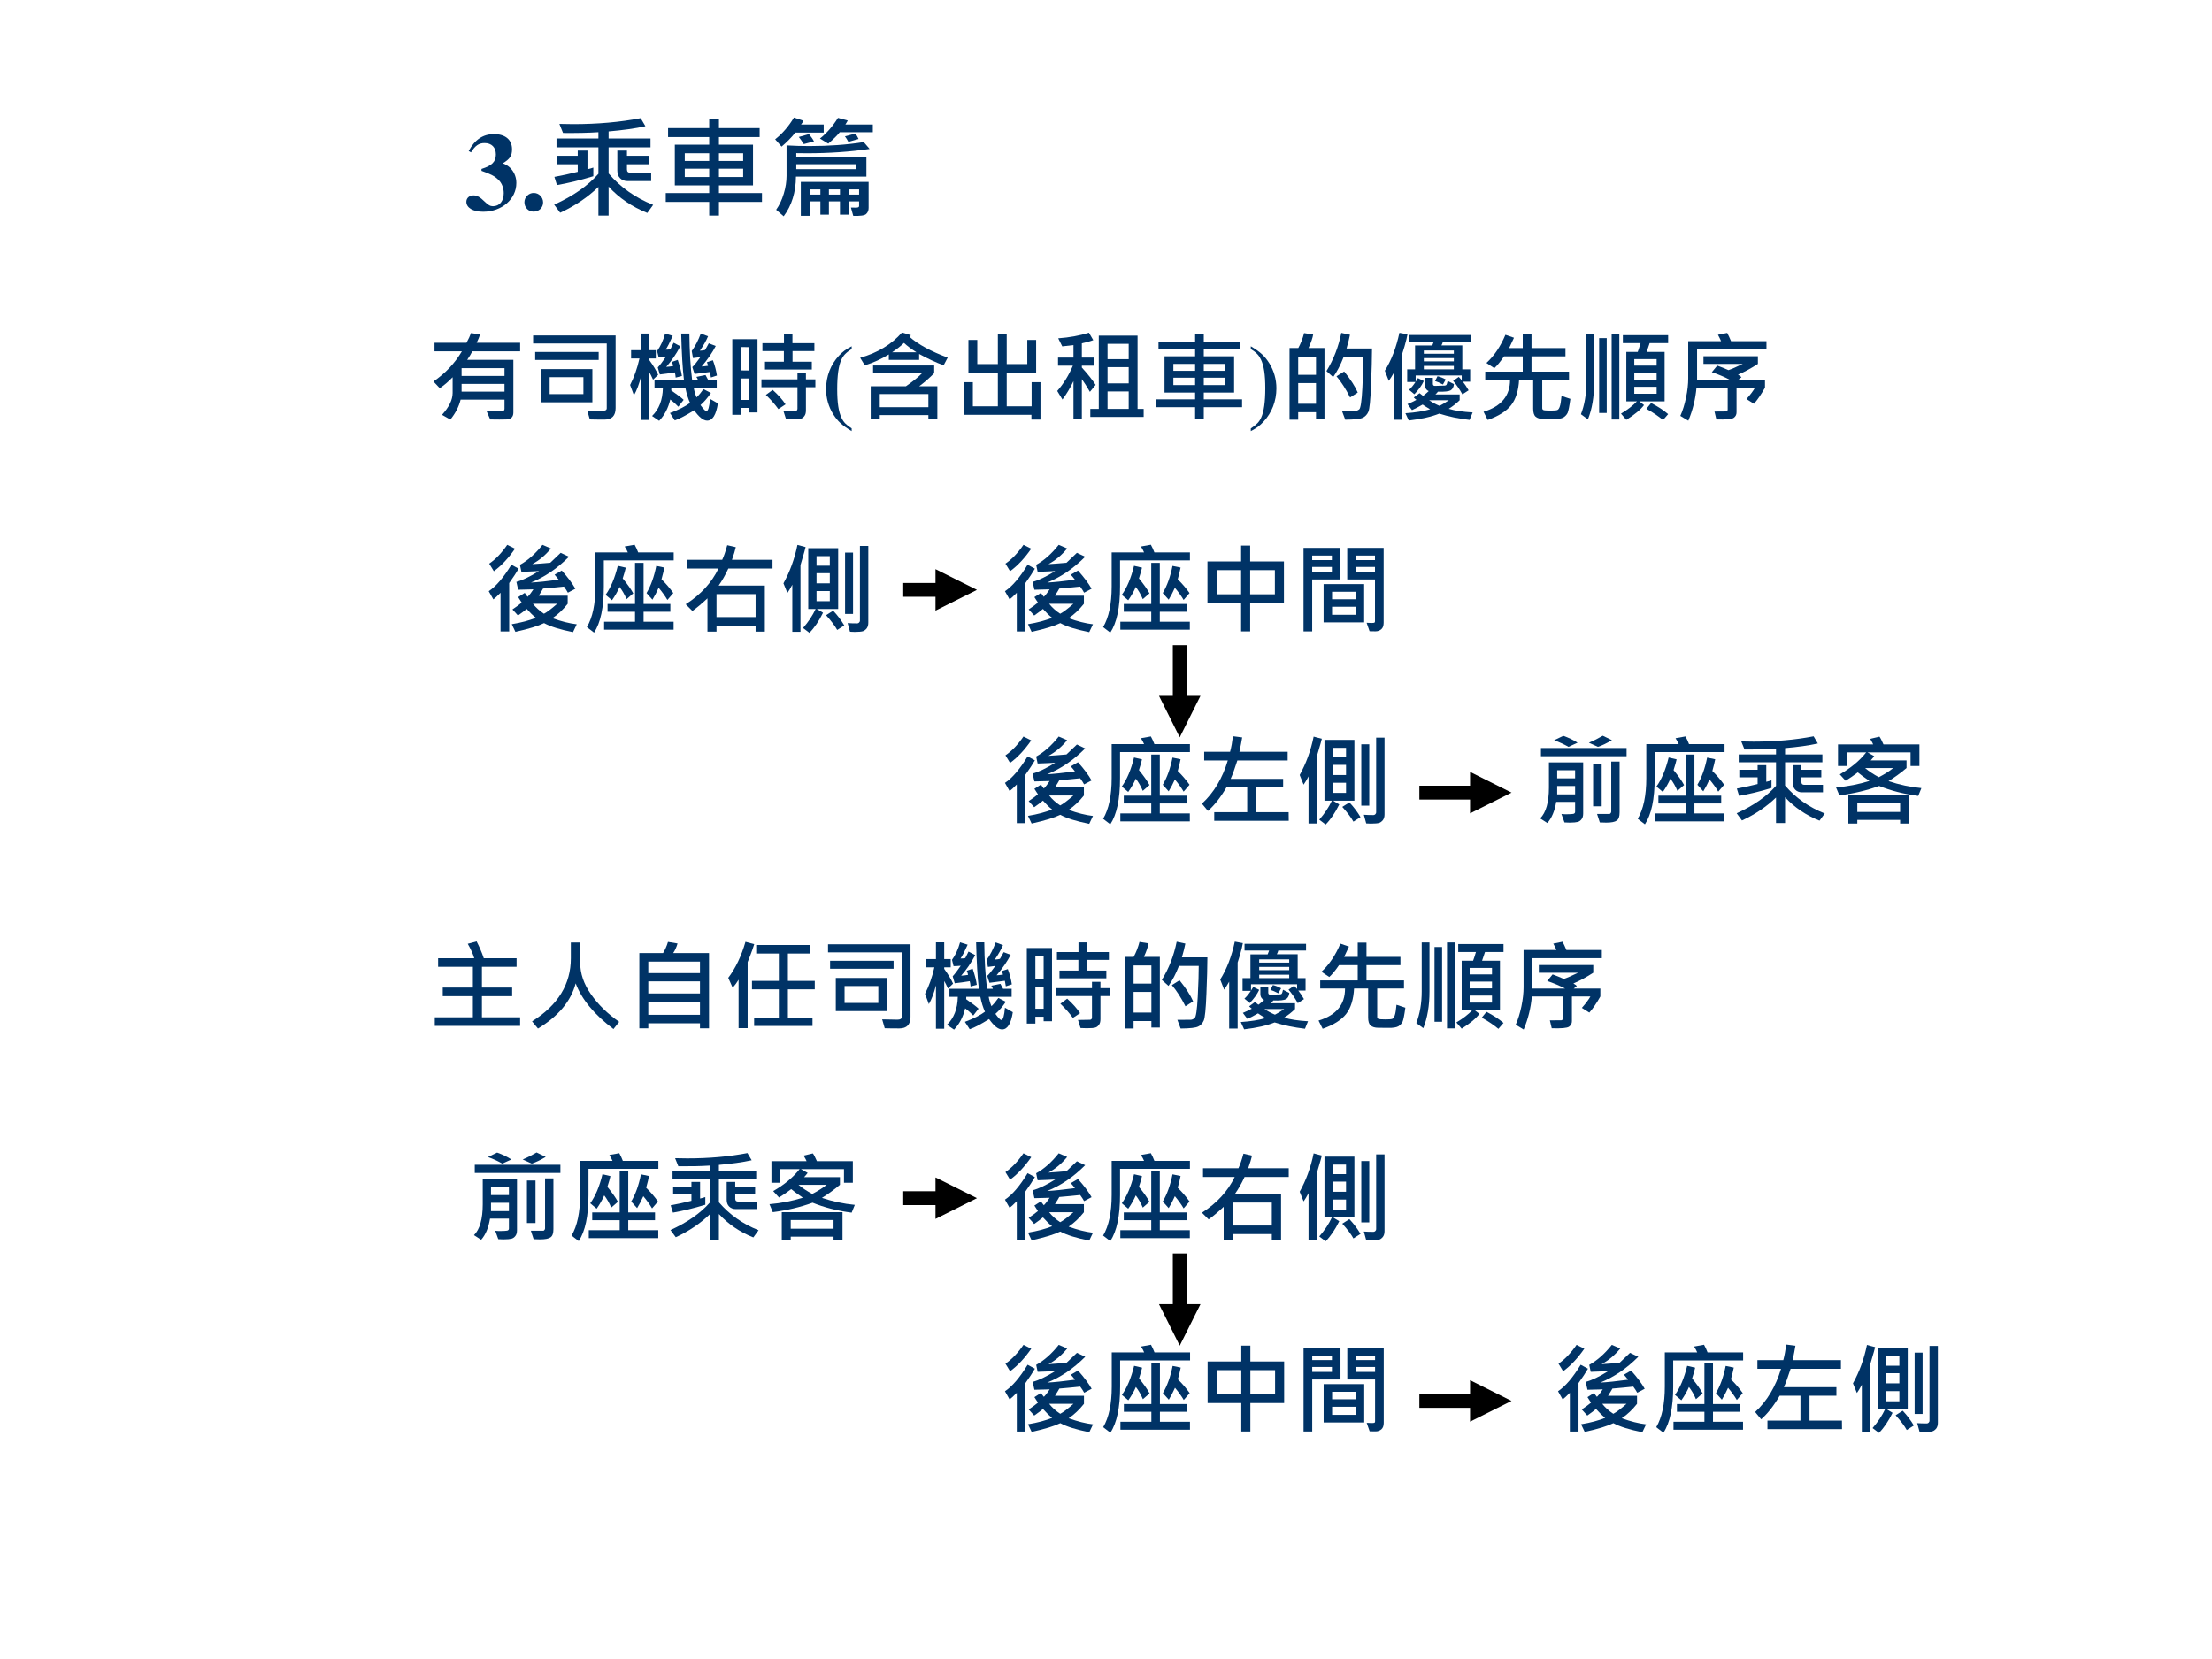 <?xml version="1.0" encoding="UTF-8" standalone="no"?>
<!DOCTYPE svg PUBLIC "-//W3C//DTD SVG 1.1//EN" "http://www.w3.org/Graphics/SVG/1.1/DTD/svg11.dtd">
<svg xmlns="http://www.w3.org/2000/svg" xmlns:xlink="http://www.w3.org/1999/xlink" version="1.1" width="720pt" height="540pt" viewBox="0 0 720 540">
<rect x="0" y="0" width="720" height="540" fill="#808080" stroke="none"/>
<g enable-background="new">
<g>
<g id="Layer-1" data-name="Artifact">
<clipPath id="cp137">
<path transform="matrix(1,0,0,-1,0,540)" d="M 0 0 L 720 0 L 720 540 L 0 540 Z " fill-rule="evenodd"/>
</clipPath>
<g clip-path="url(#cp137)">
<path transform="matrix(1,0,0,-1,0,540)" d="M 0 0 L 720 0 L 720 540 L 0 540 Z " fill="#ffffff" fill-rule="evenodd"/>
</g>
</g>
<g id="Layer-1" data-name="Span">
<clipPath id="cp138">
<path transform="matrix(1,0,0,-1,0,540)" d="M 0 0 L 720 0 L 720 540 L 0 540 Z " fill-rule="evenodd"/>
</clipPath>
<g clip-path="url(#cp138)">
<symbol id="font_8b_14">
<path d="M .042 .537 C .08 .598 .113 .621 .165 .621 C .228 .621 .267 .582 .267 .518 C .267 .452 .232 .417 .137 .387 L .137 .37 C .22 .341 .253 .324 .289 .29 C .32 .261 .338 .216 .338 .168 C .338 .096 .3 .05 .24 .05 C .216 .05 .197 .061 .164 .093 C .125 .132 .096 .148 .065 .148 C .027 .148 0 .124 0 .09 C 0 .036 .06 0 .152 0 C .32 0 .452 .114 .452 .26 C .452 .307 .437 .349 .408 .384 C .387 .409 .37 .42 .33 .438 C .394 .477 .413 .506 .413 .565 C .413 .651 .352 .702 .25 .702 C .151 .702 .076 .652 .021 .549 L .042 .537 Z "/>
</symbol>
<symbol id="font_8b_f">
<path d="M .084 .169 C .038 .169 0 .131 0 .085 C 0 .037 .036 0 .083 0 C .131 0 .169 .036 .169 .083 C .169 .131 .131 .169 .084 .169 Z "/>
</symbol>
<use xlink:href="#font_8b_14" transform="matrix(36,0,0,-36,151.796,68.924)" fill="#003366"/>
<use xlink:href="#font_8b_f" transform="matrix(36,0,0,-36,170.696,68.888)" fill="#003366"/>
</g>
</g>
<g id="Layer-1" data-name="Span">
<clipPath id="cp140">
<path transform="matrix(1,0,0,-1,0,540)" d="M 0 0 L 720 0 L 720 540 L 0 540 Z " fill-rule="evenodd"/>
</clipPath>
<g clip-path="url(#cp140)">
<symbol id="font_8d_1d16">
<path d="M .895 .097 L .842 .024 C .705 .079 .588 .158 .492 .262 L .492 0 L .4 0 L .4 .259 C .301 .164 .186 .087 .054 .026 L 0 .099 C .172 .177 .305 .27 .4 .378 L .4 .617 L .021 .617 L .021 .697 L .4 .697 L .4 .754 C .31 .748 .204 .746 .08 .747 L .047 .829 C .09 .828 .132 .827 .172 .827 C .392 .827 .595 .845 .782 .881 L .825 .808 C .73 .787 .619 .772 .492 .761 L .492 .697 L .871 .697 L .871 .617 L .492 .617 L .492 .381 C .601 .254 .736 .16 .895 .097 M .877 .312 L .663 .312 C .636 .312 .613 .321 .596 .338 C .579 .355 .571 .378 .571 .408 L .571 .588 L .658 .588 L .658 .541 L .86 .541 L .86 .464 L .658 .464 L .658 .417 C .658 .397 .668 .388 .688 .388 L .877 .388 L .877 .312 M .354 .356 C .233 .319 .123 .293 .025 .276 L .002 .35 C .072 .363 .142 .378 .213 .396 L .213 .464 L .027 .464 L .027 .541 L .213 .541 L .213 .588 L .301 .588 L .301 .419 C .321 .424 .339 .428 .354 .434 L .354 .356 Z "/>
</symbol>
<symbol id="font_8d_5d88">
<path d="M .87 .124 L .481 .124 L .481 0 L .393 0 L .393 .124 L 0 .124 L 0 .204 L .393 .204 L .393 .273 L .082 .273 L .082 .641 L .393 .641 L .393 .71 L .021 .71 L .021 .791 L .393 .791 L .393 .871 L .481 .871 L .481 .791 L .849 .791 L .849 .71 L .481 .71 L .481 .641 L .789 .641 L .789 .273 L .481 .273 L .481 .204 L .87 .204 L .87 .124 M .7 .494 L .7 .564 L .481 .564 L .481 .494 L .7 .494 M .393 .494 L .393 .564 L .172 .564 L .172 .494 L .393 .494 M .7 .349 L .7 .424 L .481 .424 L .481 .349 L .7 .349 M .393 .349 L .393 .424 L .172 .424 L .172 .349 L .393 .349 Z "/>
</symbol>
<symbol id="font_8d_4a85">
<path d="M .439 .757 L .183 .757 C .145 .71 .103 .668 .058 .63 L 0 .696 C .065 .747 .122 .813 .17 .893 L .256 .864 C .25 .852 .243 .84 .234 .83 L .439 .83 L .439 .757 M .883 .76 L .584 .76 C .563 .733 .529 .699 .48 .657 L .405 .703 C .467 .752 .521 .815 .568 .89 L .656 .866 C .653 .859 .646 .847 .635 .83 L .883 .83 L .883 .76 M .754 .699 L .662 .673 C .652 .692 .642 .708 .631 .723 L .726 .748 C .739 .729 .748 .713 .754 .699 M .351 .677 L .259 .653 C .242 .679 .227 .701 .214 .717 L .306 .743 C .326 .718 .342 .696 .351 .677 M .854 .609 C .676 .583 .487 .57 .286 .57 C .255 .57 .223 .571 .191 .571 L .191 .538 L .825 .538 L .825 .359 L .188 .359 C .187 .218 .15 .098 .077 0 L .009 .059 C .038 .1 .061 .148 .078 .205 C .095 .261 .103 .315 .103 .366 L .103 .641 C .172 .637 .241 .635 .309 .635 C .486 .635 .65 .647 .801 .671 L .854 .609 M .735 .426 L .735 .471 L .191 .471 L .191 .426 L .735 .426 M .845 .076 C .845 .053 .838 .035 .823 .021 C .809 .007 .77 .002 .706 .004 L .685 .079 C .722 .078 .744 .078 .75 .081 C .756 .083 .759 .088 .759 .095 L .759 .135 L .665 .135 L .665 .015 L .586 .015 L .586 .135 L .486 .135 L .486 .015 L .409 .015 L .409 .135 L .315 .135 L .315 .004 L .232 .004 L .232 .311 L .845 .311 L .845 .076 M .759 .196 L .759 .243 L .665 .243 L .665 .196 L .759 .196 M .586 .196 L .586 .243 L .486 .243 L .486 .196 L .586 .196 M .409 .196 L .409 .243 L .315 .243 L .315 .196 L .409 .196 Z "/>
</symbol>
<use xlink:href="#font_8d_1d16" transform="matrix(36,0,0,-36,180.382,70.178)" fill="#003366"/>
<use xlink:href="#font_8d_5d88" transform="matrix(36,0,0,-36,216.699,70.178)" fill="#003366"/>
<use xlink:href="#font_8d_4a85" transform="matrix(36,0,0,-36,252.312,70.406)" fill="#003366"/>
</g>
</g>
<g id="Layer-1" data-name="Span">
<clipPath id="cp142">
<path transform="matrix(1,0,0,-1,0,540)" d="M 0 0 L 720 0 L 720 540 L 0 540 Z " fill-rule="evenodd"/>
</clipPath>
<g clip-path="url(#cp142)">
<symbol id="font_8d_35c7">
<path d="M .881 .693 L .395 .693 C .382 .667 .365 .638 .343 .607 L .812 .607 L .812 .071 C .812 .049 .806 .032 .794 .02 C .782 .008 .764 .002 .74 .001 C .716 0 .692 0 .669 0 C .632 0 .601 0 .577 .001 L .538 .09 C .58 .088 .635 .087 .701 .087 C .715 .087 .722 .095 .722 .11 L .722 .202 L .276 .202 C .259 .132 .224 .064 .172 0 L .087 .048 C .159 .127 .195 .201 .195 .27 L .195 .43 C .151 .384 .107 .347 .064 .319 L 0 .387 C .119 .468 .216 .57 .289 .693 L .011 .693 L .011 .78 L .336 .78 C .357 .818 .372 .851 .382 .879 L .474 .864 C .466 .839 .454 .811 .439 .78 L .881 .78 L .881 .693 M .722 .443 L .722 .522 L .286 .522 L .286 .443 L .722 .443 M .722 .284 L .722 .362 L .286 .362 L .286 .284 L .722 .284 Z "/>
</symbol>
<symbol id="font_8d_22b6">
<path d="M .838 .117 C .838 .039 .8 0 .724 0 C .657 0 .607 .001 .576 .002 L .55 .092 C .625 .09 .676 .089 .705 .089 C .734 .089 .748 .098 .748 .115 L .748 .773 L 0 .773 L 0 .855 L .838 .855 L .838 .117 M .666 .606 L .021 .606 L .021 .687 L .666 .687 L .666 .606 M .602 .176 L .079 .176 L .079 .513 L .602 .513 L .602 .176 M .511 .259 L .511 .431 L .168 .431 L .168 .259 L .511 .259 Z "/>
</symbol>
<symbol id="font_8d_391d">
<path d="M .526 .455 L .463 .439 C .461 .462 .458 .48 .454 .492 C .399 .483 .348 .476 .302 .471 L .281 .542 C .301 .563 .329 .599 .363 .649 C .333 .646 .308 .645 .29 .645 L .274 .709 C .31 .758 .337 .818 .356 .887 L .433 .863 C .403 .795 .379 .748 .361 .723 C .375 .722 .391 .723 .409 .727 C .415 .738 .426 .76 .442 .793 L .51 .757 C .468 .677 .42 .608 .367 .548 C .388 .549 .412 .552 .437 .556 C .435 .569 .431 .583 .424 .598 L .484 .619 C .507 .551 .521 .496 .526 .455 M .892 .177 C .874 .061 .838 .002 .783 .002 C .744 .002 .7 .037 .651 .107 C .569 .056 .504 .021 .454 .004 L .405 .079 C .496 .113 .564 .148 .609 .182 C .59 .223 .574 .273 .562 .333 L .419 .333 L .418 .309 C .48 .266 .522 .234 .544 .213 L .49 .143 C .472 .163 .445 .188 .408 .216 C .387 .128 .349 .056 .295 0 L .223 .049 C .294 .117 .33 .211 .333 .333 L .248 .333 L .248 .415 L .547 .415 C .533 .53 .524 .687 .519 .887 L .602 .887 C .604 .706 .613 .549 .63 .415 L .689 .415 C .687 .424 .682 .435 .673 .446 L .766 .465 C .773 .453 .782 .437 .793 .415 L .88 .415 L .88 .333 L .647 .333 C .652 .303 .661 .271 .675 .238 C .7 .262 .723 .29 .745 .322 L .821 .283 C .788 .234 .753 .193 .715 .16 C .745 .119 .765 .098 .774 .098 C .793 .098 .805 .14 .812 .223 L .892 .177 M .285 .467 L .233 .418 C .217 .453 .205 .479 .195 .494 L .195 .009 L .111 .009 L .111 .45 C .092 .374 .068 .31 .039 .259 L 0 .364 C .04 .441 .072 .531 .095 .633 L .01 .633 L .01 .717 L .111 .717 L .111 .887 L .195 .887 L .195 .717 L .261 .717 L .261 .633 L .195 .633 L .195 .617 C .237 .559 .267 .508 .285 .467 M .882 .46 L .821 .44 L .811 .496 C .753 .488 .701 .481 .655 .476 L .632 .546 C .652 .564 .679 .598 .714 .647 C .688 .643 .663 .64 .639 .637 L .626 .709 C .662 .758 .692 .817 .718 .886 L .792 .859 C .775 .817 .747 .768 .709 .712 C .729 .713 .746 .715 .761 .719 C .777 .746 .79 .769 .799 .787 L .87 .76 C .836 .693 .788 .624 .727 .552 C .741 .552 .763 .555 .792 .559 C .789 .572 .785 .584 .78 .595 L .841 .615 C .861 .563 .874 .511 .882 .46 Z "/>
</symbol>
<symbol id="font_8d_3500">
<path d="M .834 .694 L .612 .694 L .612 .586 L .808 .586 L .808 .507 L .332 .507 L .332 .586 L .524 .586 L .524 .694 L .306 .694 L .306 .774 L .525 .774 L .525 .872 L .611 .872 L .611 .774 L .834 .774 L .834 .694 M .256 .071 L .171 .071 L .171 .117 L .087 .117 L .087 .047 L 0 .047 L 0 .815 L .256 .815 L .256 .071 M .171 .497 L .171 .734 L .087 .735 L .087 .498 L .171 .497 M .171 .198 L .171 .416 L .087 .416 L .087 .198 L .171 .198 M .844 .327 L .748 .327 L .748 .092 C .748 .067 .743 .048 .733 .035 C .723 .021 .711 .011 .696 .007 C .681 .002 .652 0 .608 0 C .585 0 .565 .001 .546 .002 L .52 .084 C .565 .085 .605 .086 .64 .086 C .654 .086 .662 .094 .662 .11 L .662 .327 L .296 .327 L .296 .407 L .662 .407 L .662 .471 L .748 .471 L .748 .407 L .844 .407 L .844 .327 M .541 .153 L .468 .105 C .435 .151 .393 .199 .341 .249 L .41 .3 C .468 .248 .511 .199 .541 .153 Z "/>
</symbol>
<use xlink:href="#font_8d_35c7" transform="matrix(32.04,0,0,-32.04,141.082,136.561)" fill="#003366"/>
<use xlink:href="#font_8d_22b6" transform="matrix(32.04,0,0,-32.04,173.528,136.577)" fill="#003366"/>
<use xlink:href="#font_8d_391d" transform="matrix(32.04,0,0,-32.04,205.099,136.968)" fill="#003366"/>
<use xlink:href="#font_8d_3500" transform="matrix(32.04,0,0,-32.04,238.359,136.514)" fill="#003366"/>
</g>
</g>
<g id="Layer-1" data-name="Span">
<clipPath id="cp143">
<path transform="matrix(1,0,0,-1,0,540)" d="M 0 0 L 720 0 L 720 540 L 0 540 Z " fill-rule="evenodd"/>
</clipPath>
<g clip-path="url(#cp143)">
<symbol id="font_8b_9">
<path d="M .26 .862 C .198 .829 .17 .808 .131 .767 C .046 .675 0 .557 0 .427 C 0 .335 .025 .248 .073 .171 C .119 .099 .162 .059 .26 0 L .26 .028 C .203 .065 .178 .09 .157 .135 C .127 .197 .113 .289 .113 .426 C .113 .565 .127 .665 .155 .725 C .175 .769 .2 .795 .26 .835 L .26 .862 Z "/>
</symbol>
<use xlink:href="#font_8b_9" transform="matrix(32.04,0,0,-32.04,268.884,140.333)" fill="#003366"/>
</g>
</g>
<g id="Layer-1" data-name="Span">
<clipPath id="cp144">
<path transform="matrix(1,0,0,-1,0,540)" d="M 0 0 L 720 0 L 720 540 L 0 540 Z " fill-rule="evenodd"/>
</clipPath>
<g clip-path="url(#cp144)">
<symbol id="font_8d_22e9">
<path d="M .889 .628 L .848 .55 C .771 .577 .688 .616 .599 .665 L .599 .605 L .291 .605 L .291 .66 C .219 .615 .138 .578 .047 .549 L 0 .626 C .176 .676 .318 .761 .425 .883 L .515 .856 C .512 .85 .507 .844 .502 .838 C .592 .76 .721 .69 .889 .628 M .572 .682 C .519 .715 .477 .747 .445 .777 C .411 .744 .371 .712 .324 .682 L .572 .682 M .784 0 L .693 0 L .693 .044 L .199 .044 L .199 0 L .107 0 L .107 .337 L .465 .337 C .538 .388 .593 .432 .629 .47 L .131 .47 L .131 .548 L .752 .548 L .752 .47 C .706 .423 .656 .379 .6 .337 L .784 .337 L .784 0 M .693 .124 L .693 .258 L .199 .258 L .199 .124 L .693 .124 Z "/>
</symbol>
<symbol id="font_8d_20b8">
<path d="M .778 0 L .686 0 L .686 .049 L 0 .049 L 0 .38 L .091 .38 L .091 .135 L .345 .135 L .345 .478 L .046 .478 L .046 .809 L .136 .809 L .136 .564 L .345 .564 L .345 .874 L .435 .874 L .435 .564 L .644 .564 L .644 .809 L .734 .809 L .734 .478 L .435 .478 L .435 .135 L .688 .135 L .688 .38 L .778 .38 L .778 0 Z "/>
</symbol>
<symbol id="font_8d_489d">
<path d="M .39 .35 L .332 .279 C .298 .337 .271 .38 .25 .408 L .25 0 L .165 0 L .165 .388 C .132 .319 .094 .256 .053 .201 L 0 .288 C .064 .361 .117 .447 .159 .545 L .008 .545 L .008 .627 L .165 .627 L .165 .754 L .051 .741 L .01 .823 C .123 .831 .227 .85 .322 .88 L .366 .804 C .329 .791 .29 .78 .25 .772 L .25 .627 L .378 .627 L .378 .545 L .25 .545 L .25 .526 C .312 .458 .358 .399 .39 .35 M .878 .024 L .336 .024 L .336 .106 L .422 .106 L .422 .85 L .816 .85 L .816 .106 L .878 .106 L .878 .024 M .726 .611 L .726 .767 L .511 .767 L .511 .611 L .726 .611 M .726 .365 L .726 .53 L .511 .53 L .511 .365 L .726 .365 M .726 .106 L .726 .283 L .511 .283 L .511 .106 L .726 .106 Z "/>
</symbol>
<use xlink:href="#font_8d_22e9" transform="matrix(32.04,0,0,-32.04,279.983,136.514)" fill="#003366"/>
<use xlink:href="#font_8d_20b8" transform="matrix(32.04,0,0,-32.04,313.744,136.577)" fill="#003366"/>
<use xlink:href="#font_8d_489d" transform="matrix(32.04,0,0,-32.04,344.126,136.483)" fill="#003366"/>
<use xlink:href="#font_8d_5d88" transform="matrix(32.04,0,0,-32.04,376.416,136.514)" fill="#003366"/>
</g>
</g>
<g id="Layer-1" data-name="Span">
<clipPath id="cp145">
<path transform="matrix(1,0,0,-1,0,540)" d="M 0 0 L 720 0 L 720 540 L 0 540 Z " fill-rule="evenodd"/>
</clipPath>
<g clip-path="url(#cp145)">
<symbol id="font_8b_a">
<path d="M 0 0 C .062 .033 .09 .054 .129 .096 C .214 .187 .26 .306 .26 .435 C .26 .526 .235 .614 .187 .691 C .141 .763 .098 .803 0 .862 L 0 .834 C .057 .798 .082 .772 .103 .727 C .133 .665 .147 .573 .147 .436 C .147 .298 .133 .197 .105 .137 C .085 .093 .06 .067 0 .027 L 0 0 Z "/>
</symbol>
<use xlink:href="#font_8b_a" transform="matrix(32.04,0,0,-32.04,407.135,140.333)" fill="#003366"/>
</g>
</g>
<g id="Layer-1" data-name="Span">
<clipPath id="cp146">
<path transform="matrix(1,0,0,-1,0,540)" d="M 0 0 L 720 0 L 720 540 L 0 540 Z " fill-rule="evenodd"/>
</clipPath>
<g clip-path="url(#cp146)">
<symbol id="font_8d_4542">
<path d="M .838 .723 C .838 .627 .834 .503 .828 .35 C .822 .198 .813 .108 .801 .081 C .789 .053 .77 .033 .746 .021 C .721 .007 .661 .001 .566 0 L .533 .088 L .667 .089 C .68 .089 .693 .094 .708 .105 C .722 .116 .733 .188 .74 .322 C .747 .456 .75 .561 .75 .636 L .549 .636 C .518 .556 .483 .489 .443 .433 L .375 .494 C .447 .61 .497 .739 .526 .882 L .614 .863 C .608 .829 .596 .782 .579 .723 L .838 .723 M .355 .01 L .269 .01 L .269 .076 L .088 .076 L .088 0 L 0 0 L 0 .728 L .089 .728 C .114 .774 .134 .825 .148 .88 L .24 .865 C .235 .833 .22 .787 .193 .728 L .355 .728 L .355 .01 M .269 .456 L .269 .641 L .088 .641 L .088 .456 L .269 .456 M .269 .162 L .269 .372 L .088 .372 L .088 .162 L .269 .162 M .693 .276 L .615 .226 C .572 .312 .526 .383 .477 .441 L .555 .49 C .622 .407 .668 .335 .693 .276 Z "/>
</symbol>
<symbol id="font_8d_1fe8">
<path d="M .23 .876 C .225 .846 .215 .805 .2 .753 L .177 .679 L .177 .008 L .091 .008 L .091 .484 C .071 .449 .054 .422 .04 .403 L 0 .506 C .067 .613 .116 .741 .148 .891 L .23 .876 M .872 .801 L .59 .801 C .587 .788 .582 .776 .575 .763 L .787 .763 L .787 .52 L .867 .52 L .867 .394 L .793 .394 C .812 .37 .832 .341 .851 .307 L .788 .266 C .758 .32 .726 .366 .694 .403 L .751 .443 C .757 .437 .767 .426 .781 .41 L .781 .458 L .313 .458 L .313 .394 C .326 .414 .333 .427 .336 .431 L .396 .401 C .374 .354 .341 .31 .3 .267 L .246 .312 C .27 .334 .292 .361 .311 .391 L .227 .391 L .227 .52 L .307 .52 L .307 .762 L .482 .762 C .489 .778 .494 .791 .497 .801 L .247 .801 L .247 .869 L .872 .869 L .872 .801 M .701 .678 L .701 .711 L .396 .711 L .396 .678 L .701 .678 M .701 .601 L .701 .634 L .396 .634 L .396 .601 L .701 .601 M .701 .52 L .701 .555 L .396 .555 L .396 .52 L .701 .52 M .619 .417 L .59 .366 C .558 .383 .531 .395 .51 .401 L .535 .45 C .561 .444 .589 .433 .619 .417 M .892 .082 L .861 .006 C .75 .019 .647 .04 .553 .07 C .476 .039 .373 .015 .243 0 L .209 .074 C .308 .081 .392 .094 .46 .114 C .421 .137 .396 .153 .384 .162 C .34 .137 .304 .118 .276 .106 L .23 .167 C .265 .181 .295 .196 .321 .21 C .309 .219 .3 .227 .294 .234 L .353 .278 C .361 .271 .373 .261 .388 .25 C .41 .267 .43 .283 .446 .299 C .42 .31 .408 .331 .408 .36 L .408 .434 L .488 .434 L .488 .373 C .488 .359 .495 .352 .509 .352 L .607 .355 C .613 .355 .618 .357 .623 .36 C .628 .364 .633 .378 .638 .402 L .702 .37 C .699 .34 .688 .319 .669 .307 C .65 .296 .607 .291 .539 .293 C .535 .286 .527 .277 .514 .265 L .76 .265 L .76 .206 C .725 .172 .688 .143 .649 .119 C .711 .1 .792 .088 .892 .082 M .65 .206 L .45 .206 C .482 .184 .517 .165 .556 .149 C .579 .16 .61 .179 .65 .206 Z "/>
</symbol>
<symbol id="font_8d_2006">
<path d="M .882 .214 C .872 .139 .862 .091 .854 .072 C .845 .053 .83 .037 .811 .025 C .791 .014 .757 .008 .709 .009 C .661 .01 .627 .01 .607 .01 C .572 .01 .547 .018 .529 .033 C .512 .048 .504 .075 .504 .115 L .504 .409 L .361 .409 C .355 .298 .328 .211 .28 .15 C .232 .089 .153 .039 .042 0 L 0 .083 C .181 .138 .27 .247 .269 .409 L .017 .409 L .017 .491 L .398 .491 L .398 .646 L .208 .646 C .171 .592 .138 .552 .109 .526 L .029 .579 C .107 .65 .172 .746 .222 .865 L .309 .835 L .26 .73 L .398 .73 L .398 .875 L .487 .875 L .487 .73 L .832 .73 L .832 .646 L .487 .646 L .487 .491 L .868 .491 L .868 .409 L .596 .409 L .596 .12 C .596 .11 .6 .104 .609 .1 C .617 .097 .642 .095 .683 .095 C .72 .095 .743 .097 .752 .102 C .761 .107 .769 .119 .775 .138 C .782 .158 .787 .193 .792 .244 L .882 .214 Z "/>
</symbol>
<symbol id="font_8d_66c4">
<path d="M .39 .005 L .312 .005 L .312 .878 L .39 .878 L .39 .005 M .134 .38 C .134 .236 .113 .111 .071 .007 L 0 .059 C .036 .151 .055 .258 .055 .38 L .055 .878 L .134 .878 L .134 .38 M .886 .781 L .698 .781 C .685 .741 .675 .712 .668 .692 L .85 .692 L .85 .19 L .593 .19 L .641 .152 C .607 .106 .547 .056 .461 .002 L .407 .065 C .474 .105 .528 .146 .569 .19 L .461 .19 L .461 .692 L .577 .692 C .584 .71 .594 .74 .606 .781 L .426 .781 L .426 .862 L .886 .862 L .886 .781 M .769 .553 L .769 .619 L .542 .619 L .542 .553 L .769 .553 M .769 .411 L .769 .48 L .542 .48 L .542 .411 L .769 .411 M .769 .267 L .769 .338 L .542 .338 L .542 .267 L .769 .267 M .262 .072 L .185 .072 L .185 .832 L .262 .832 L .262 .072 M .886 .06 L .834 0 C .791 .036 .735 .075 .665 .114 L .713 .173 C .779 .139 .837 .102 .886 .06 Z "/>
</symbol>
<symbol id="font_8d_2d4d">
<path d="M .875 .725 L .17 .725 L .17 .416 L .502 .416 C .444 .447 .383 .472 .32 .493 L .375 .56 C .413 .546 .451 .531 .489 .514 C .522 .525 .57 .546 .634 .577 L .235 .577 L .235 .655 L .788 .655 L .788 .577 C .72 .533 .653 .496 .586 .468 C .603 .458 .614 .45 .621 .442 L .589 .416 L .86 .416 L .86 .336 C .823 .27 .786 .215 .748 .172 L .672 .22 C .712 .265 .741 .304 .759 .336 L .571 .336 L .571 .085 C .571 .062 .562 .043 .542 .029 C .522 .015 .464 .01 .366 .013 L .347 .093 C .366 .094 .405 .094 .464 .094 C .467 .094 .471 .096 .475 .1 C .479 .104 .481 .108 .481 .111 L .481 .336 L .164 .336 C .154 .221 .127 .109 .081 0 L 0 .049 C .024 .102 .043 .164 .058 .235 C .073 .307 .08 .372 .08 .429 L .08 .808 L .414 .808 C .404 .831 .394 .852 .382 .873 L .476 .892 C .487 .872 .5 .844 .515 .808 L .875 .808 L .875 .725 Z "/>
</symbol>
<use xlink:href="#font_8d_4542" transform="matrix(32.04,0,0,-32.04,419.74,136.608)" fill="#003366"/>
<use xlink:href="#font_8d_1fe8" transform="matrix(32.04,0,0,-32.04,450.763,136.874)" fill="#003366"/>
<use xlink:href="#font_8d_2006" transform="matrix(32.04,0,0,-32.04,482.897,136.687)" fill="#003366"/>
<use xlink:href="#font_8d_66c4" transform="matrix(32.04,0,0,-32.04,514.59,136.718)" fill="#003366"/>
<use xlink:href="#font_8d_2d4d" transform="matrix(32.04,0,0,-32.04,546.943,136.937)" fill="#003366"/>
</g>
</g>
<g id="Layer-1" data-name="Span">
<clipPath id="cp147">
<path transform="matrix(1,0,0,-1,0,540)" d="M 0 0 L 720 0 L 720 540 L 0 540 Z " fill-rule="evenodd"/>
</clipPath>
<g clip-path="url(#cp147)">
<symbol id="font_8d_210b">
<path d="M .729 .842 C .675 .81 .628 .787 .587 .774 L .495 .816 C .547 .838 .594 .862 .636 .887 L .729 .842 M .38 .816 L .288 .774 C .248 .797 .2 .82 .142 .841 L .235 .886 C .289 .867 .337 .844 .38 .816 M .878 .679 L .008 .679 L .008 .762 L .878 .762 L .878 .679 M .807 .108 C .807 .066 .798 .039 .778 .025 C .759 .011 .723 .004 .671 .004 C .651 .004 .629 .005 .606 .006 L .578 .092 L .703 .092 C .708 .092 .712 .094 .716 .1 C .72 .105 .722 .11 .722 .116 L .722 .624 L .807 .624 L .807 .108 M .437 .097 C .437 .071 .431 .051 .42 .038 C .41 .024 .396 .015 .381 .011 C .366 .007 .338 .004 .299 .004 C .28 .004 .262 .005 .247 .006 L .216 .092 C .23 .09 .246 .089 .262 .089 C .3 .089 .325 .091 .337 .093 C .349 .096 .355 .103 .355 .114 L .355 .215 L .163 .215 C .148 .123 .118 .051 .073 0 L 0 .047 C .059 .106 .089 .211 .089 .36 L .089 .616 L .437 .616 L .437 .097 M .355 .454 L .355 .536 L .173 .536 L .173 .454 L .355 .454 M .355 .291 L .355 .376 L .173 .376 L .173 .291 L .355 .291 M .625 .17 L .538 .17 L .538 .602 L .625 .602 L .625 .17 Z "/>
</symbol>
<symbol id="font_8d_2d65">
<path d="M .882 .734 L .172 .734 L .172 .469 C .172 .256 .139 .1 .073 0 L 0 .056 C .058 .154 .087 .292 .087 .469 L .087 .815 L .416 .815 C .409 .833 .398 .853 .384 .875 L .485 .893 C .499 .868 .511 .842 .521 .815 L .882 .815 L .882 .734 M .881 .03 L .175 .03 L .175 .111 L .489 .111 L .489 .212 L .21 .212 L .21 .291 L .489 .291 L .489 .709 L .576 .709 L .576 .291 L .848 .291 L .848 .212 L .576 .212 L .576 .111 L .881 .111 L .881 .03 M .471 .399 L .403 .34 C .383 .388 .359 .429 .332 .464 C .312 .418 .286 .373 .255 .329 L .19 .384 C .242 .456 .284 .555 .314 .679 L .395 .66 C .389 .633 .379 .597 .364 .551 C .412 .492 .448 .442 .471 .399 M .878 .402 L .818 .332 C .794 .373 .764 .414 .729 .456 C .71 .413 .689 .372 .666 .335 L .606 .402 C .65 .476 .683 .568 .705 .678 L .787 .661 C .782 .633 .772 .593 .758 .542 C .804 .497 .844 .45 .878 .402 Z "/>
</symbol>
<symbol id="font_8d_2a60">
<path d="M .867 .36 L .835 .281 C .688 .3 .556 .334 .438 .382 C .315 .337 .18 .305 .034 .286 L 0 .367 C .118 .377 .231 .399 .339 .433 C .281 .473 .242 .502 .221 .52 C .179 .488 .138 .46 .097 .435 L .038 .5 C .151 .565 .24 .639 .306 .723 L .109 .723 L .109 .585 L .02 .585 L .02 .804 L .377 .804 C .375 .811 .365 .83 .347 .861 L .441 .883 C .452 .869 .465 .842 .482 .804 L .847 .804 L .847 .585 L .757 .585 L .757 .723 L .32 .723 L .388 .685 C .378 .671 .366 .657 .352 .642 L .716 .642 L .716 .564 C .652 .51 .59 .466 .533 .431 C .641 .395 .752 .371 .867 .36 M .581 .564 L .295 .564 C .337 .529 .384 .498 .435 .471 C .494 .502 .543 .533 .581 .564 M .742 0 L .651 0 L .651 .037 L .216 .037 L .216 0 L .125 0 L .125 .286 L .742 .286 L .742 0 M .651 .118 L .651 .206 L .216 .206 L .216 .118 L .651 .118 Z "/>
</symbol>
<use xlink:href="#font_8d_210b" transform="matrix(32.04,0,0,-32.04,501.319,267.894)" fill="#003366"/>
<use xlink:href="#font_8d_2d65" transform="matrix(32.04,0,0,-32.04,533.078,268.317)" fill="#003366"/>
<use xlink:href="#font_8d_1d16" transform="matrix(32.04,0,0,-32.04,565.274,267.894)" fill="#003366"/>
<use xlink:href="#font_8d_2a60" transform="matrix(32.04,0,0,-32.04,597.627,268.067)" fill="#003366"/>
</g>
</g>
<g id="Layer-1" data-name="Span">
<clipPath id="cp148">
<path transform="matrix(1,0,0,-1,0,540)" d="M 0 0 L 720 0 L 720 540 L 0 540 Z " fill-rule="evenodd"/>
</clipPath>
<g clip-path="url(#cp148)">
<symbol id="font_8d_2e4a">
<path d="M .894 .08 L .856 0 C .726 .026 .628 .056 .562 .092 C .503 .063 .406 .033 .271 .003 L .234 .081 C .331 .097 .413 .119 .479 .146 C .449 .169 .418 .2 .386 .236 C .366 .219 .337 .197 .297 .169 L .241 .231 C .28 .257 .311 .28 .335 .3 L .299 .356 L .366 .399 C .373 .387 .382 .374 .395 .359 C .414 .378 .434 .404 .454 .435 C .388 .434 .336 .432 .299 .431 L .281 .511 C .345 .528 .421 .565 .511 .621 C .472 .618 .412 .616 .332 .613 L .317 .684 C .397 .728 .474 .796 .546 .887 L .632 .85 C .576 .782 .513 .729 .442 .691 C .497 .694 .558 .699 .625 .705 C .683 .76 .719 .794 .731 .806 L .815 .766 C .694 .645 .565 .558 .429 .504 C .497 .507 .591 .517 .711 .533 C .7 .548 .686 .564 .669 .584 L .742 .626 C .805 .555 .851 .493 .88 .441 L .804 .401 C .795 .419 .781 .439 .764 .463 C .692 .455 .621 .449 .552 .443 C .546 .431 .531 .407 .508 .37 L .802 .37 L .802 .288 C .755 .229 .704 .18 .647 .142 C .735 .11 .817 .089 .894 .08 M .695 .288 L .449 .288 C .479 .25 .516 .217 .561 .187 C .592 .203 .637 .237 .695 .288 M .267 .848 C .202 .754 .131 .677 .052 .619 L .005 .696 C .07 .74 .131 .804 .188 .887 L .267 .848 M .304 .645 C .281 .605 .249 .557 .208 .499 L .208 .007 L .12 .007 L .12 .4 C .086 .365 .061 .343 .047 .333 L 0 .416 C .074 .465 .151 .555 .23 .685 L .304 .645 Z "/>
</symbol>
<symbol id="font_8d_22b1">
<path d="M .882 .641 L .433 .641 C .403 .575 .37 .518 .335 .468 L .804 .468 L .804 0 L .71 0 L .71 .061 L .313 .061 L .313 0 L .221 0 L .221 .338 C .162 .283 .111 .24 .068 .21 L 0 .278 C .152 .375 .263 .496 .333 .641 L .011 .641 L .011 .73 L .371 .73 C .387 .763 .404 .812 .422 .878 L .509 .858 C .502 .826 .489 .783 .47 .73 L .882 .73 L .882 .641 M .71 .148 L .71 .381 L .313 .381 L .313 .148 L .71 .148 Z "/>
</symbol>
<symbol id="font_8d_1f32">
<path d="M .225 .871 C .219 .846 .209 .809 .194 .76 L .173 .688 L .173 .01 L .09 .01 L .09 .489 C .072 .454 .055 .426 .04 .405 L 0 .503 C .065 .62 .113 .75 .142 .893 L .225 .871 M .862 .102 C .862 .078 .856 .059 .845 .044 C .833 .03 .82 .02 .806 .016 C .792 .012 .764 .009 .723 .009 C .704 .009 .689 .01 .676 .011 L .652 .099 C .679 .097 .712 .096 .75 .096 C .757 .096 .763 .099 .768 .104 C .774 .11 .777 .116 .777 .122 L .777 .883 L .862 .883 L .862 .102 M .556 .242 L .339 .242 L .402 .204 C .361 .12 .315 .052 .264 0 L .199 .049 C .254 .112 .297 .177 .327 .242 L .252 .242 L .252 .86 L .556 .86 L .556 .242 M .471 .682 L .471 .779 L .336 .779 L .336 .682 L .471 .682 M .471 .503 L .471 .606 L .336 .606 L .336 .503 L .471 .503 M .471 .321 L .471 .424 L .336 .424 L .336 .321 L .471 .321 M .707 .192 L .626 .192 L .626 .815 L .707 .815 L .707 .192 M .618 .075 L .546 .029 C .524 .07 .486 .12 .433 .179 L .505 .225 C .549 .178 .587 .128 .618 .075 Z "/>
</symbol>
<use xlink:href="#font_8d_2e4a" transform="matrix(32.04,0,0,-32.04,159.082,205.76)" fill="#003366"/>
<use xlink:href="#font_8d_2d65" transform="matrix(32.04,0,0,-32.04,191.028,205.917)" fill="#003366"/>
<use xlink:href="#font_8d_22b1" transform="matrix(32.04,0,0,-32.04,223.193,205.588)" fill="#003366"/>
<use xlink:href="#font_8d_1f32" transform="matrix(32.04,0,0,-32.04,255.011,205.979)" fill="#003366"/>
</g>
</g>
<g id="Layer-1" data-name="Span">
<clipPath id="cp149">
<path transform="matrix(1,0,0,-1,0,540)" d="M 0 0 L 720 0 L 720 540 L 0 540 Z " fill-rule="evenodd"/>
</clipPath>
<g clip-path="url(#cp149)">
<symbol id="font_8d_1ceb">
<path d="M .777 .289 L .434 .289 L .434 0 L .342 0 L .342 .289 L 0 .289 L 0 .711 L .342 .711 L .342 .872 L .434 .872 L .434 .711 L .777 .711 L .777 .289 M .685 .377 L .685 .623 L .434 .623 L .434 .377 L .685 .377 M .342 .377 L .342 .623 L .093 .623 L .093 .377 L .342 .377 Z "/>
</symbol>
<symbol id="font_8d_6451">
<path d="M .814 .088 C .814 .058 .806 .036 .79 .022 C .773 .008 .754 .001 .731 .001 C .703 .001 .683 .001 .671 .002 L .641 .088 C .662 .087 .679 .086 .691 .086 C .707 .086 .716 .087 .72 .089 C .724 .092 .726 .096 .726 .102 L .726 .528 L .444 .528 L .444 .849 L .814 .849 L .814 .088 M .726 .725 L .726 .771 L .53 .771 L .53 .725 L .726 .725 M .726 .605 L .726 .655 L .53 .655 L .53 .605 L .726 .605 M .375 .528 L .088 .528 L .088 0 L 0 0 L 0 .849 L .375 .849 L .375 .528 M .288 .725 L .288 .771 L .088 .771 L .088 .725 L .288 .725 M .288 .605 L .288 .655 L .088 .655 L .088 .605 L .288 .605 M .616 .092 L .204 .092 L .204 .481 L .616 .481 L .616 .092 M .53 .327 L .53 .403 L .29 .403 L .29 .327 L .53 .327 M .53 .169 L .53 .251 L .29 .251 L .29 .169 L .53 .169 Z "/>
</symbol>
<use xlink:href="#font_8d_2e4a" transform="matrix(32.04,0,0,-32.04,327.112,205.76)" fill="#003366"/>
<use xlink:href="#font_8d_2d65" transform="matrix(32.04,0,0,-32.04,359.058,205.917)" fill="#003366"/>
<use xlink:href="#font_8d_1ceb" transform="matrix(32.04,0,0,-32.04,393.022,205.526)" fill="#003366"/>
<use xlink:href="#font_8d_6451" transform="matrix(32.04,0,0,-32.04,424.293,205.526)" fill="#003366"/>
</g>
</g>
<g id="Layer-1" data-name="Span">
<clipPath id="cp150">
<path transform="matrix(1,0,0,-1,0,540)" d="M 0 0 L 720 0 L 720 540 L 0 540 Z " fill-rule="evenodd"/>
</clipPath>
<g clip-path="url(#cp150)">
<symbol id="font_8d_2ca4">
<path d="M .882 0 L .125 0 L .125 .087 L .46 .087 L .46 .339 L .249 .339 C .189 .236 .126 .157 .061 .1 L 0 .174 C .121 .285 .209 .432 .263 .613 L .023 .613 L .023 .701 L .286 .701 C .299 .748 .308 .8 .315 .859 L .409 .847 C .403 .81 .394 .762 .381 .701 L .871 .701 L .871 .613 L .36 .613 C .334 .532 .312 .47 .292 .426 L .825 .426 L .825 .339 L .552 .339 L .552 .087 L .881 .087 L .882 0 Z "/>
</symbol>
<use xlink:href="#font_8d_2e4a" transform="matrix(32.04,0,0,-32.04,327.112,268.16)" fill="#003366"/>
<use xlink:href="#font_8d_2d65" transform="matrix(32.04,0,0,-32.04,359.058,268.317)" fill="#003366"/>
<use xlink:href="#font_8d_2ca4" transform="matrix(32.04,0,0,-32.04,391.223,267.159)" fill="#003366"/>
<use xlink:href="#font_8d_1f32" transform="matrix(32.04,0,0,-32.04,423.041,268.379)" fill="#003366"/>
</g>
</g>
<g id="Layer-1" data-name="P">
<path transform="matrix(1,0,0,-1,0,540)" d="M 294 350.25 L 306.75 350.25 L 306.75 345.75 L 294 345.75 Z M 304.5 354.75 L 318 348 L 304.5 341.25 Z "/>
</g>
<g id="Layer-1" data-name="P">
<path transform="matrix(1,0,0,-1,0,540)" d="M 386.25 330 L 386.25 311.25 L 381.75 311.25 L 381.75 330 Z M 390.75 313.5 L 384 300 L 377.25 313.5 Z "/>
</g>
<g id="Layer-1" data-name="P">
<path transform="matrix(1,0,0,-1,0,540)" d="M 462 284.25 L 480.75 284.25 L 480.75 279.75 L 462 279.75 Z M 478.5 288.75 L 492 282 L 478.5 275.25 Z "/>
</g>
<g id="Layer-1" data-name="Span">
<clipPath id="cp151">
<path transform="matrix(1,0,0,-1,0,540)" d="M 0 0 L 720 0 L 720 540 L 0 540 Z " fill-rule="evenodd"/>
</clipPath>
<g clip-path="url(#cp151)">
<symbol id="font_8d_1cf9">
<path d="M .867 0 L 0 0 L 0 .087 L .387 .087 L .387 .302 L .081 .302 L .081 .389 L .387 .389 L .387 .6 L .034 .6 L .034 .687 L .401 .687 C .389 .729 .367 .778 .335 .834 L .425 .858 C .453 .804 .478 .747 .498 .687 L .831 .687 L .831 .6 L .479 .6 L .479 .389 L .786 .389 L .786 .302 L .479 .302 L .479 .087 L .867 .087 L .867 0 Z "/>
</symbol>
<symbol id="font_8d_1d78">
<path d="M .885 .073 L .827 0 C .632 .147 .504 .302 .443 .464 C .395 .283 .267 .13 .06 .005 L 0 .078 C .263 .242 .394 .456 .394 .719 L .394 .879 L .489 .879 L .489 .673 C .489 .565 .525 .458 .598 .354 C .671 .249 .766 .156 .885 .073 Z "/>
</symbol>
<symbol id="font_8d_50a8">
<path d="M .708 0 L .616 0 L .616 .051 L .091 .051 L .091 0 L 0 0 L 0 .765 L .241 .765 C .26 .795 .277 .832 .291 .878 L .388 .862 C .378 .826 .363 .793 .344 .765 L .708 .765 L .708 0 M .616 .561 L .616 .678 L .091 .678 L .091 .561 L .616 .561 M .616 .354 L .616 .477 L .091 .477 L .091 .354 L .616 .354 M .616 .137 L .616 .27 L .091 .27 L .091 .137 L .616 .137 Z "/>
</symbol>
<symbol id="font_8d_1db9">
<path d="M .264 .853 C .253 .818 .239 .778 .222 .734 L .197 .671 L .197 0 L .105 0 L .105 .492 C .09 .466 .07 .439 .045 .41 L 0 .511 C .075 .61 .133 .732 .175 .877 L .264 .853 M .879 .394 L .606 .394 L .606 .107 L .856 .107 L .856 .022 L .263 .022 L .263 .107 L .514 .107 L .514 .394 L .241 .394 L .241 .48 L .514 .48 L .514 .758 L .284 .758 L .284 .845 L .833 .845 L .833 .758 L .606 .758 L .606 .48 L .879 .48 L .879 .394 Z "/>
</symbol>
<use xlink:href="#font_8d_1cf9" transform="matrix(32.04,0,0,-32.04,141.52,333.918)" fill="#003366"/>
<use xlink:href="#font_8d_1d78" transform="matrix(32.04,0,0,-32.04,173.184,334.95)" fill="#003366"/>
<use xlink:href="#font_8d_50a8" transform="matrix(32.04,0,0,-32.04,208.103,334.716)" fill="#003366"/>
<use xlink:href="#font_8d_1db9" transform="matrix(32.04,0,0,-32.04,237.042,334.653)" fill="#003366"/>
<use xlink:href="#font_8d_22b6" transform="matrix(32.04,0,0,-32.04,269.52,334.747)" fill="#003366"/>
<use xlink:href="#font_8d_391d" transform="matrix(32.04,0,0,-32.04,301.091,335.138)" fill="#003366"/>
<use xlink:href="#font_8d_3500" transform="matrix(32.04,0,0,-32.04,334.223,334.684)" fill="#003366"/>
<use xlink:href="#font_8d_4542" transform="matrix(32.04,0,0,-32.04,366.154,334.778)" fill="#003366"/>
<use xlink:href="#font_8d_1fe8" transform="matrix(32.04,0,0,-32.04,397.177,335.044)" fill="#003366"/>
<use xlink:href="#font_8d_2006" transform="matrix(32.04,0,0,-32.04,429.182,334.857)" fill="#003366"/>
<use xlink:href="#font_8d_66c4" transform="matrix(32.04,0,0,-32.04,461.003,334.888)" fill="#003366"/>
<use xlink:href="#font_8d_2d4d" transform="matrix(32.04,0,0,-32.04,493.356,335.107)" fill="#003366"/>
</g>
</g>
<g id="Layer-1" data-name="Span">
<clipPath id="cp152">
<path transform="matrix(1,0,0,-1,0,540)" d="M 0 0 L 720 0 L 720 540 L 0 540 Z " fill-rule="evenodd"/>
</clipPath>
<g clip-path="url(#cp152)">
<use xlink:href="#font_8d_210b" transform="matrix(32.04,0,0,-32.04,154.279,403.544)" fill="#003366"/>
<use xlink:href="#font_8d_2d65" transform="matrix(32.04,0,0,-32.04,186.038,403.967)" fill="#003366"/>
<use xlink:href="#font_8d_1d16" transform="matrix(32.04,0,0,-32.04,218.234,403.544)" fill="#003366"/>
<use xlink:href="#font_8d_2a60" transform="matrix(32.04,0,0,-32.04,250.459,403.717)" fill="#003366"/>
</g>
</g>
<g id="Layer-1" data-name="Span">
<clipPath id="cp153">
<path transform="matrix(1,0,0,-1,0,540)" d="M 0 0 L 720 0 L 720 540 L 0 540 Z " fill-rule="evenodd"/>
</clipPath>
<g clip-path="url(#cp153)">
<use xlink:href="#font_8d_2e4a" transform="matrix(32.04,0,0,-32.04,327.112,403.81)" fill="#003366"/>
<use xlink:href="#font_8d_2d65" transform="matrix(32.04,0,0,-32.04,359.058,403.967)" fill="#003366"/>
<use xlink:href="#font_8d_22b1" transform="matrix(32.04,0,0,-32.04,391.223,403.638)" fill="#003366"/>
<use xlink:href="#font_8d_1f32" transform="matrix(32.04,0,0,-32.04,423.041,404.029)" fill="#003366"/>
</g>
</g>
<g id="Layer-1" data-name="P">
<path transform="matrix(1,0,0,-1,0,540)" d="M 498 66 L 641.04 66 L 641.04 111.6 L 498 111.6 Z " fill="#ffffff" fill-rule="evenodd"/>
</g>
<g id="Layer-1" data-name="Span">
<clipPath id="cp154">
<path transform="matrix(1,0,0,-1,0,540)" d="M 0 0 L 720 0 L 720 540 L 0 540 Z " fill-rule="evenodd"/>
</clipPath>
<g clip-path="url(#cp154)">
<use xlink:href="#font_8d_2e4a" transform="matrix(32.064,0,0,-32.064,507.133,466.184)" fill="#003366"/>
<use xlink:href="#font_8d_2d65" transform="matrix(32.064,0,0,-32.064,539.103,466.34)" fill="#003366"/>
<use xlink:href="#font_8d_2ca4" transform="matrix(32.064,0,0,-32.064,571.292,465.182)" fill="#003366"/>
<use xlink:href="#font_8d_1f32" transform="matrix(32.064,0,0,-32.064,603.134,466.403)" fill="#003366"/>
</g>
</g>
<g id="Layer-1" data-name="Span">
<clipPath id="cp155">
<path transform="matrix(1,0,0,-1,0,540)" d="M 0 0 L 720 0 L 720 540 L 0 540 Z " fill-rule="evenodd"/>
</clipPath>
<g clip-path="url(#cp155)">
<use xlink:href="#font_8d_2e4a" transform="matrix(32.064,0,0,-32.064,327.113,466.184)" fill="#003366"/>
<use xlink:href="#font_8d_2d65" transform="matrix(32.064,0,0,-32.064,359.083,466.34)" fill="#003366"/>
<use xlink:href="#font_8d_1ceb" transform="matrix(32.064,0,0,-32.064,393.073,465.949)" fill="#003366"/>
<use xlink:href="#font_8d_6451" transform="matrix(32.064,0,0,-32.064,424.303,465.949)" fill="#003366"/>
</g>
</g>
<g id="Layer-1" data-name="P">
<path transform="matrix(1,0,0,-1,0,540)" d="M 294 152.25 L 306.75 152.25 L 306.75 147.75 L 294 147.75 Z M 304.5 156.75 L 318 150 L 304.5 143.25 Z "/>
</g>
<g id="Layer-1" data-name="P">
<path transform="matrix(1,0,0,-1,0,540)" d="M 386.25 132 L 386.25 113.25 L 381.75 113.25 L 381.75 132 Z M 390.75 115.5 L 384 102 L 377.25 115.5 Z "/>
</g>
<g id="Layer-1" data-name="P">
<path transform="matrix(1,0,0,-1,0,540)" d="M 462 86.25 L 480.75 86.25 L 480.75 81.75 L 462 81.75 Z M 478.5 90.75 L 492 84 L 478.5 77.25 Z "/>
</g>
</g>
</g>
</svg>
